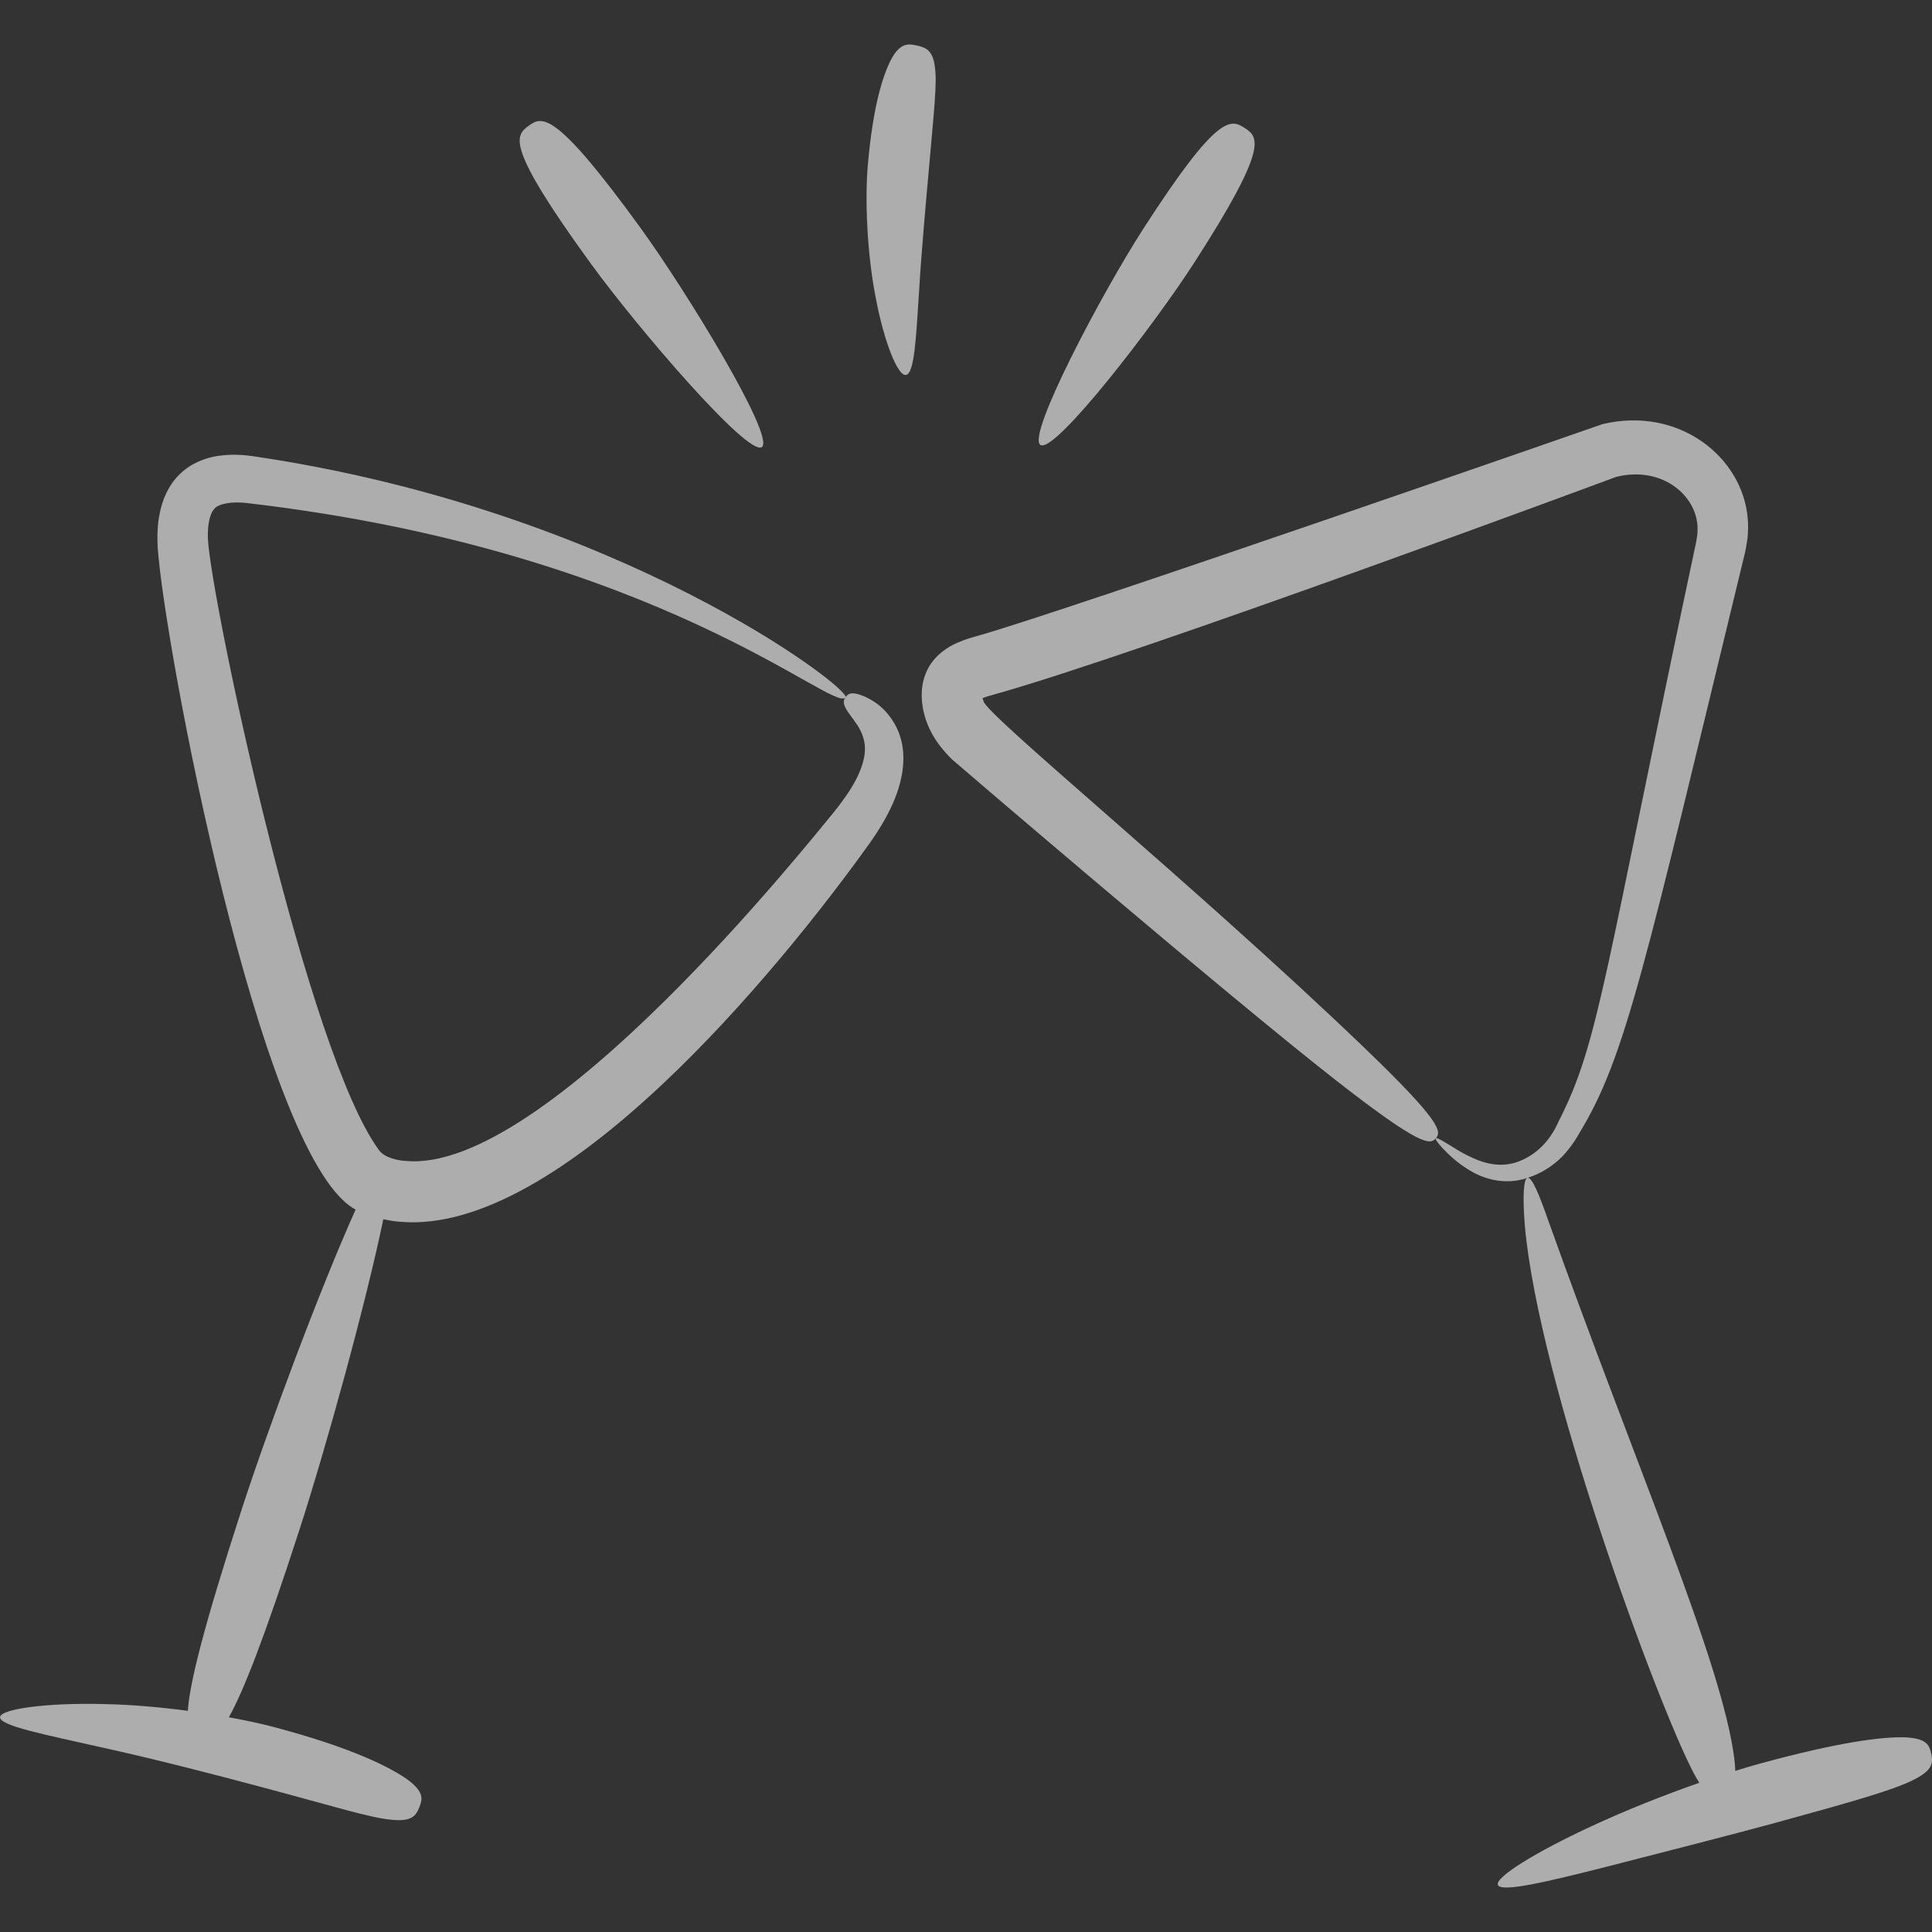 <?xml version="1.0" encoding="UTF-8"?>
<svg xmlns="http://www.w3.org/2000/svg" xmlns:svg="http://www.w3.org/2000/svg" id="svg4209" version="1.1" viewBox="0 0 120 120">
  <rect x="0" y="0" width="120" height="120" fill="#333333" stroke="none"/>
  <g opacity=".6">
    <path d="M47.32,27.768c.849-.617-4.669-9.664-7.562-13.648-5.278-7.269-6.077-6.921-6.926-6.304-.849.617-1.427,1.269,3.851,8.538,2.892,3.983,9.788,12.031,10.637,11.414Z" fill="#fff"></path>
    <path d="M58.06,4.095c-.137-1.002-.591-1.151-1.103-1.266-.512-.115-.983-.187-1.529.722-.515.91-1.187,2.816-1.524,6.688-.188,2.12-.055,5.486.487,8.243.521,2.765,1.373,4.893,1.881,4.806.526-.087.625-2.315.8-4.981.155-2.672.444-5.783.619-7.759.314-3.606.534-5.447.368-6.454Z" fill="#fff"></path>
    <path d="M74.187,16.3c4.621-7.174,4.002-7.785,3.12-8.353-.882-.568-1.694-.879-6.315,6.295-2.532,3.931-7.25,12.828-6.368,13.396.882.568,7.031-7.407,9.563-11.338Z" fill="#fff"></path>
    <path d="M119.952,108.936c-.106-.514-.251-.969-1.641-1.027-1.384-.039-4.036.272-9.047,1.645-.454.124-.959.275-1.483.438-.007-.215-.023-.452-.057-.735-.743-5.966-6.092-18.117-11.573-33.492-.57-1.623-.995-2.633-1.261-2.612.574-.184,1.14-.472,1.666-.892.616-.473,1.173-1.213,1.547-1.894,2.883-4.733,4.033-10.281,10.229-35.823.074-.26.149-.706.21-1.109.034-.41.056-.833.01-1.249-.314-3.77-4.241-6.971-9.007-5.846-.098.037-33.087,11.521-38.773,13.141-.395.113-.74.194-1.322.446-.645.285-1.217.71-1.606,1.266-.395.553-.583,1.226-.594,1.898-.013.337.034.675.092,1.007.064.271.129.532.227.775.37,1,1.003,1.745,1.572,2.303.099.095,16.979,14.561,23.807,19.901,5.37,4.2,5.888,4.02,6.232,3.624.344-.396.448-.935-4.471-5.654-10.398-9.976-23.35-20.546-23.618-21.483-.032-.069-.038-.139-.059-.197v-.005s.006-.008.006-.008l.008-.002c.068-.033.414-.144.713-.22,9.081-2.54,38.528-13.473,38.622-13.511,2.764-.686,4.83,1.038,5.036,2.882.033.203.02.412.015.621-.037.214-.038.388-.122.733-5.714,26.874-5.969,30.851-8.503,35.798-.583,1.339-1.524,2.144-2.553,2.512-1.003.357-1.978.117-2.72-.217-.752-.329-1.306-.717-1.698-.947-.39-.239-.612-.352-.656-.301-.041.048.093.258.409.601.322.335.803.835,1.587,1.324.75.482,1.975.975,3.388.627.102-.025.203-.061.305-.093-.241.08-.3,1.176-.163,2.918.85,9.782,8.226,29.7,10.451,33.973.141.274.268.489.39.679-2.175.761-4.571,1.709-6.666,2.685-3.423,1.58-6.041,3.182-5.843,3.662.202.491,3.157-.222,6.744-1.13,3.586-.921,7.82-2,10.497-2.731,4.885-1.339,7.376-2.051,8.596-2.68,1.224-.61,1.184-1.087,1.078-1.601Z" fill="#fff"></path>
    <path d="M53.736,43.275c-.891-.381-1.071-.171-1.221.036-.158.217-.204.463.313,1.132.234.336.628.78.793,1.388.194.606.153,1.435-.487,2.658-.325.603-.784,1.274-1.382,2.007-1.4,1.669-17.855,22.453-26.561,21.61-.413-.017-1.318-.174-1.661-.684-4.381-5.958-10.117-32.724-10.592-37.629-.106-1.01.083-1.91.371-2.179.217-.311,1.064-.494,2.06-.365,25.633,2.982,36.457,13.107,37.148,12.062.367-.511-14.015-11.622-36.768-14.97-.67-.098-1.394-.141-2.191-.026-.783.11-1.711.454-2.41,1.153-.704.693-1.05,1.573-1.211,2.338-.174.786-.172,1.498-.144,2.191.423,6.098,6.323,37.422,12.124,41.034.057.034.115.063.173.096-2.213,4.91-5.484,13.704-7.1,18.694-2.379,7.343-3.217,10.779-3.323,12.442-1.702-.226-3.479-.384-5.122-.418-3.617-.101-6.528.302-6.542.816-.017.534,2.813,1.083,6.216,1.852,3.412.744,7.384,1.78,9.901,2.452,4.595,1.224,6.914,1.96,8.21,2.063,1.285.136,1.517-.284,1.713-.77.196-.487.333-.944-.746-1.737-1.087-.758-3.385-1.945-8.217-3.233-.818-.219-1.803-.431-2.865-.625.888-1.577,2.195-4.887,4.392-11.671,1.612-4.977,4.111-13.986,5.202-19.266.353.075.706.141,1.057.162,9.945.851,23.398-15.455,29.234-23.63.625-.898,1.13-1.781,1.484-2.656.349-.878.541-1.761.527-2.584-.008-.824-.247-1.562-.564-2.092-.656-1.099-1.387-1.43-1.807-1.649h0Z" fill="#fff"></path>
  </g>
</svg>

